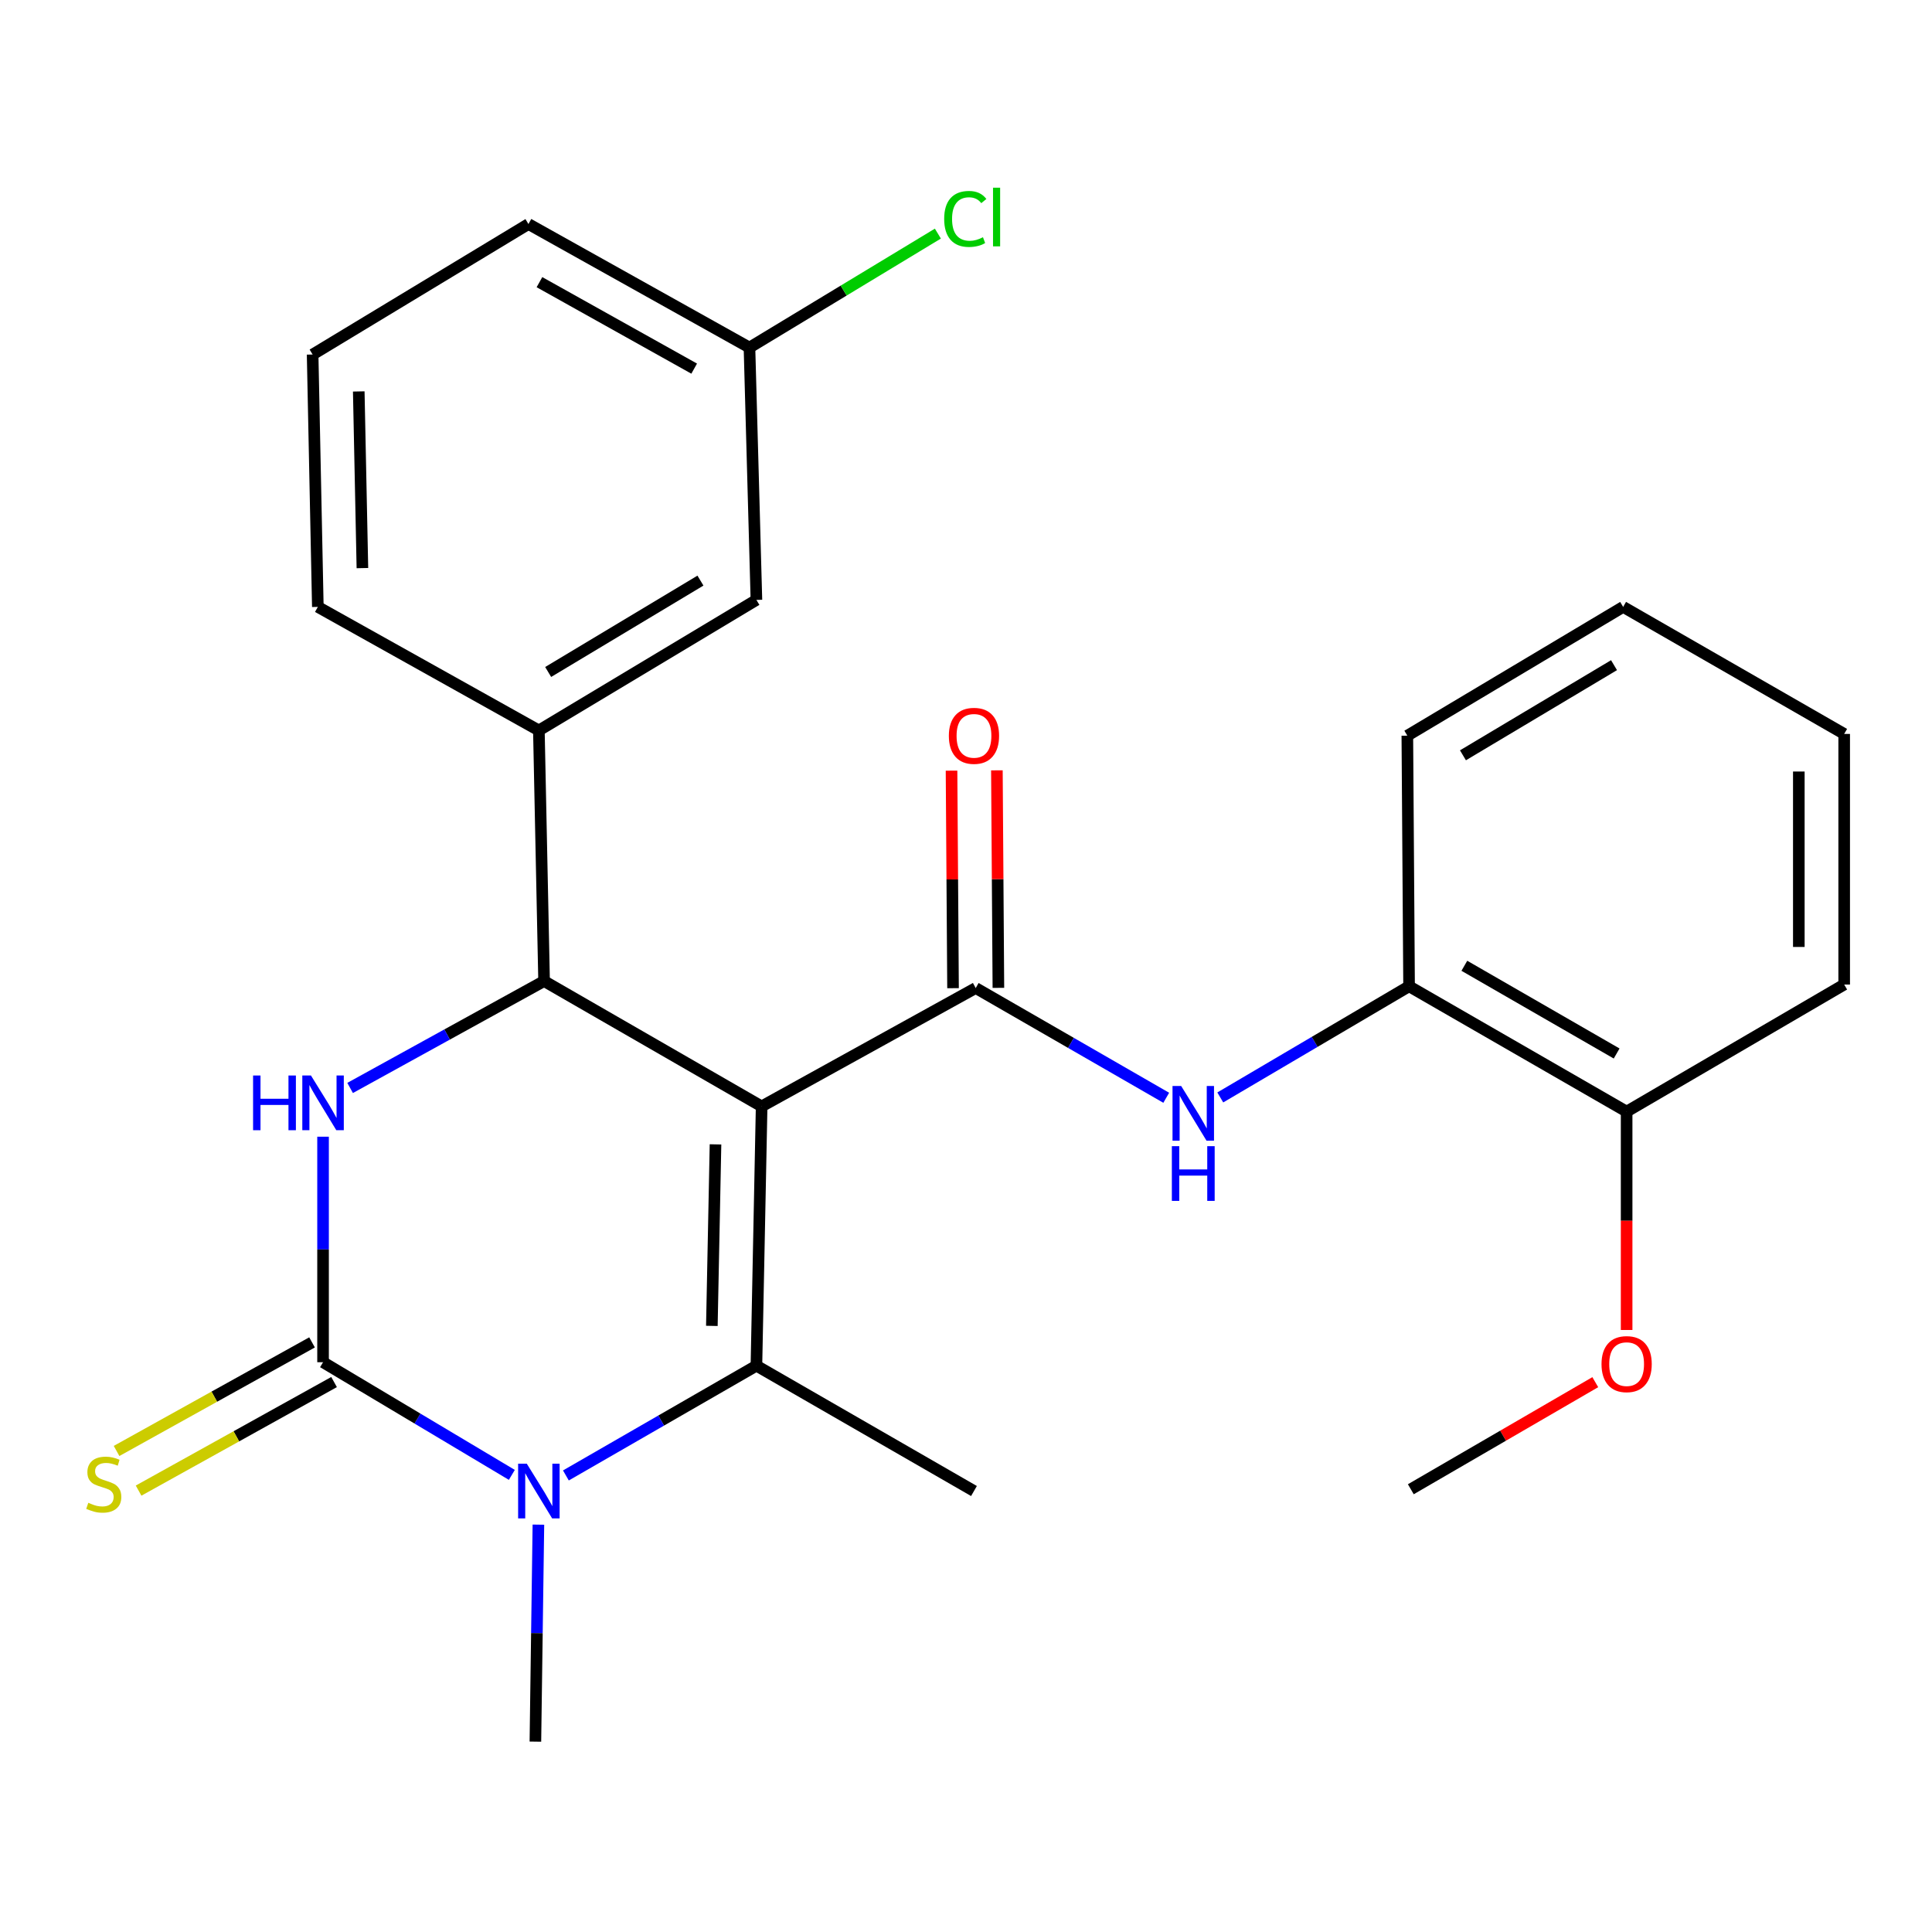 <?xml version='1.0' encoding='iso-8859-1'?>
<svg version='1.1' baseProfile='full'
              xmlns='http://www.w3.org/2000/svg'
                      xmlns:rdkit='http://www.rdkit.org/xml'
                      xmlns:xlink='http://www.w3.org/1999/xlink'
                  xml:space='preserve'
width='1000px' height='1000px' viewBox='0 0 1000 1000'>
<!-- END OF HEADER -->
<rect style='opacity:1.0;fill:#FFFFFF;stroke:none' width='1000' height='1000' x='0' y='0'> </rect>
<path class='bond-0' d='M 391.522,706.883 L 394.222,572.665' style='fill:none;fill-rule:evenodd;stroke:#000000;stroke-width:6px;stroke-linecap:butt;stroke-linejoin:miter;stroke-opacity:1' />
<path class='bond-0' d='M 368.454,686.278 L 370.344,592.325' style='fill:none;fill-rule:evenodd;stroke:#000000;stroke-width:6px;stroke-linecap:butt;stroke-linejoin:miter;stroke-opacity:1' />
<path class='bond-1' d='M 391.522,706.883 L 504.127,771.748' style='fill:none;fill-rule:evenodd;stroke:#000000;stroke-width:6px;stroke-linecap:butt;stroke-linejoin:miter;stroke-opacity:1' />
<path class='bond-2' d='M 391.522,706.883 L 342.214,735.286' style='fill:none;fill-rule:evenodd;stroke:#000000;stroke-width:6px;stroke-linecap:butt;stroke-linejoin:miter;stroke-opacity:1' />
<path class='bond-2' d='M 342.214,735.286 L 292.906,763.69' style='fill:none;fill-rule:evenodd;stroke:#0000FF;stroke-width:6px;stroke-linecap:butt;stroke-linejoin:miter;stroke-opacity:1' />
<path class='bond-3' d='M 264.926,763.397 L 216.069,734.24' style='fill:none;fill-rule:evenodd;stroke:#0000FF;stroke-width:6px;stroke-linecap:butt;stroke-linejoin:miter;stroke-opacity:1' />
<path class='bond-3' d='M 216.069,734.24 L 167.213,705.083' style='fill:none;fill-rule:evenodd;stroke:#000000;stroke-width:6px;stroke-linecap:butt;stroke-linejoin:miter;stroke-opacity:1' />
<path class='bond-4' d='M 278.676,789.151 L 277.897,845.308' style='fill:none;fill-rule:evenodd;stroke:#0000FF;stroke-width:6px;stroke-linecap:butt;stroke-linejoin:miter;stroke-opacity:1' />
<path class='bond-4' d='M 277.897,845.308 L 277.118,901.466' style='fill:none;fill-rule:evenodd;stroke:#000000;stroke-width:6px;stroke-linecap:butt;stroke-linejoin:miter;stroke-opacity:1' />
<path class='bond-5' d='M 505.027,511.399 L 394.222,572.665' style='fill:none;fill-rule:evenodd;stroke:#000000;stroke-width:6px;stroke-linecap:butt;stroke-linejoin:miter;stroke-opacity:1' />
<path class='bond-6' d='M 516.766,511.319 L 516.378,455.022' style='fill:none;fill-rule:evenodd;stroke:#000000;stroke-width:6px;stroke-linecap:butt;stroke-linejoin:miter;stroke-opacity:1' />
<path class='bond-6' d='M 516.378,455.022 L 515.99,398.726' style='fill:none;fill-rule:evenodd;stroke:#FF0000;stroke-width:6px;stroke-linecap:butt;stroke-linejoin:miter;stroke-opacity:1' />
<path class='bond-6' d='M 493.288,511.48 L 492.9,455.184' style='fill:none;fill-rule:evenodd;stroke:#000000;stroke-width:6px;stroke-linecap:butt;stroke-linejoin:miter;stroke-opacity:1' />
<path class='bond-6' d='M 492.9,455.184 L 492.512,398.888' style='fill:none;fill-rule:evenodd;stroke:#FF0000;stroke-width:6px;stroke-linecap:butt;stroke-linejoin:miter;stroke-opacity:1' />
<path class='bond-7' d='M 505.027,511.399 L 554.335,539.803' style='fill:none;fill-rule:evenodd;stroke:#000000;stroke-width:6px;stroke-linecap:butt;stroke-linejoin:miter;stroke-opacity:1' />
<path class='bond-7' d='M 554.335,539.803 L 603.643,568.207' style='fill:none;fill-rule:evenodd;stroke:#0000FF;stroke-width:6px;stroke-linecap:butt;stroke-linejoin:miter;stroke-opacity:1' />
<path class='bond-8' d='M 631.612,568.034 L 680.474,539.267' style='fill:none;fill-rule:evenodd;stroke:#0000FF;stroke-width:6px;stroke-linecap:butt;stroke-linejoin:miter;stroke-opacity:1' />
<path class='bond-8' d='M 680.474,539.267 L 729.336,510.499' style='fill:none;fill-rule:evenodd;stroke:#000000;stroke-width:6px;stroke-linecap:butt;stroke-linejoin:miter;stroke-opacity:1' />
<path class='bond-9' d='M 729.336,510.499 L 841.941,575.365' style='fill:none;fill-rule:evenodd;stroke:#000000;stroke-width:6px;stroke-linecap:butt;stroke-linejoin:miter;stroke-opacity:1' />
<path class='bond-9' d='M 757.946,499.885 L 836.769,545.291' style='fill:none;fill-rule:evenodd;stroke:#000000;stroke-width:6px;stroke-linecap:butt;stroke-linejoin:miter;stroke-opacity:1' />
<path class='bond-10' d='M 729.336,510.499 L 728.436,380.782' style='fill:none;fill-rule:evenodd;stroke:#000000;stroke-width:6px;stroke-linecap:butt;stroke-linejoin:miter;stroke-opacity:1' />
<path class='bond-11' d='M 281.618,507.799 L 278.918,378.082' style='fill:none;fill-rule:evenodd;stroke:#000000;stroke-width:6px;stroke-linecap:butt;stroke-linejoin:miter;stroke-opacity:1' />
<path class='bond-12' d='M 281.618,507.799 L 231.418,535.46' style='fill:none;fill-rule:evenodd;stroke:#000000;stroke-width:6px;stroke-linecap:butt;stroke-linejoin:miter;stroke-opacity:1' />
<path class='bond-12' d='M 231.418,535.46 L 181.219,563.121' style='fill:none;fill-rule:evenodd;stroke:#0000FF;stroke-width:6px;stroke-linecap:butt;stroke-linejoin:miter;stroke-opacity:1' />
<path class='bond-13' d='M 281.618,507.799 L 394.222,572.665' style='fill:none;fill-rule:evenodd;stroke:#000000;stroke-width:6px;stroke-linecap:butt;stroke-linejoin:miter;stroke-opacity:1' />
<path class='bond-14' d='M 167.213,588.355 L 167.213,646.719' style='fill:none;fill-rule:evenodd;stroke:#0000FF;stroke-width:6px;stroke-linecap:butt;stroke-linejoin:miter;stroke-opacity:1' />
<path class='bond-14' d='M 167.213,646.719 L 167.213,705.083' style='fill:none;fill-rule:evenodd;stroke:#000000;stroke-width:6px;stroke-linecap:butt;stroke-linejoin:miter;stroke-opacity:1' />
<path class='bond-15' d='M 161.513,694.82 L 110.924,722.917' style='fill:none;fill-rule:evenodd;stroke:#000000;stroke-width:6px;stroke-linecap:butt;stroke-linejoin:miter;stroke-opacity:1' />
<path class='bond-15' d='M 110.924,722.917 L 60.335,751.014' style='fill:none;fill-rule:evenodd;stroke:#CCCC00;stroke-width:6px;stroke-linecap:butt;stroke-linejoin:miter;stroke-opacity:1' />
<path class='bond-15' d='M 172.913,715.345 L 122.323,743.442' style='fill:none;fill-rule:evenodd;stroke:#000000;stroke-width:6px;stroke-linecap:butt;stroke-linejoin:miter;stroke-opacity:1' />
<path class='bond-15' d='M 122.323,743.442 L 71.734,771.539' style='fill:none;fill-rule:evenodd;stroke:#CCCC00;stroke-width:6px;stroke-linecap:butt;stroke-linejoin:miter;stroke-opacity:1' />
<path class='bond-16' d='M 841.941,575.365 L 841.941,631.881' style='fill:none;fill-rule:evenodd;stroke:#000000;stroke-width:6px;stroke-linecap:butt;stroke-linejoin:miter;stroke-opacity:1' />
<path class='bond-16' d='M 841.941,631.881 L 841.941,688.397' style='fill:none;fill-rule:evenodd;stroke:#FF0000;stroke-width:6px;stroke-linecap:butt;stroke-linejoin:miter;stroke-opacity:1' />
<path class='bond-17' d='M 841.941,575.365 L 954.545,509.599' style='fill:none;fill-rule:evenodd;stroke:#000000;stroke-width:6px;stroke-linecap:butt;stroke-linejoin:miter;stroke-opacity:1' />
<path class='bond-18' d='M 825.712,715.405 L 777.974,743.12' style='fill:none;fill-rule:evenodd;stroke:#FF0000;stroke-width:6px;stroke-linecap:butt;stroke-linejoin:miter;stroke-opacity:1' />
<path class='bond-18' d='M 777.974,743.12 L 730.236,770.835' style='fill:none;fill-rule:evenodd;stroke:#000000;stroke-width:6px;stroke-linecap:butt;stroke-linejoin:miter;stroke-opacity:1' />
<path class='bond-19' d='M 391.522,310.516 L 278.918,378.082' style='fill:none;fill-rule:evenodd;stroke:#000000;stroke-width:6px;stroke-linecap:butt;stroke-linejoin:miter;stroke-opacity:1' />
<path class='bond-19' d='M 362.552,300.519 L 283.729,347.815' style='fill:none;fill-rule:evenodd;stroke:#000000;stroke-width:6px;stroke-linecap:butt;stroke-linejoin:miter;stroke-opacity:1' />
<path class='bond-20' d='M 391.522,310.516 L 387.922,179.899' style='fill:none;fill-rule:evenodd;stroke:#000000;stroke-width:6px;stroke-linecap:butt;stroke-linejoin:miter;stroke-opacity:1' />
<path class='bond-21' d='M 387.922,179.899 L 436.683,150.405' style='fill:none;fill-rule:evenodd;stroke:#000000;stroke-width:6px;stroke-linecap:butt;stroke-linejoin:miter;stroke-opacity:1' />
<path class='bond-21' d='M 436.683,150.405 L 485.443,120.912' style='fill:none;fill-rule:evenodd;stroke:#00CC00;stroke-width:6px;stroke-linecap:butt;stroke-linejoin:miter;stroke-opacity:1' />
<path class='bond-22' d='M 387.922,179.899 L 273.518,115.959' style='fill:none;fill-rule:evenodd;stroke:#000000;stroke-width:6px;stroke-linecap:butt;stroke-linejoin:miter;stroke-opacity:1' />
<path class='bond-22' d='M 359.307,190.802 L 279.224,146.045' style='fill:none;fill-rule:evenodd;stroke:#000000;stroke-width:6px;stroke-linecap:butt;stroke-linejoin:miter;stroke-opacity:1' />
<path class='bond-23' d='M 278.918,378.082 L 164.513,314.129' style='fill:none;fill-rule:evenodd;stroke:#000000;stroke-width:6px;stroke-linecap:butt;stroke-linejoin:miter;stroke-opacity:1' />
<path class='bond-24' d='M 161.813,183.499 L 164.513,314.129' style='fill:none;fill-rule:evenodd;stroke:#000000;stroke-width:6px;stroke-linecap:butt;stroke-linejoin:miter;stroke-opacity:1' />
<path class='bond-24' d='M 185.691,202.608 L 187.581,294.05' style='fill:none;fill-rule:evenodd;stroke:#000000;stroke-width:6px;stroke-linecap:butt;stroke-linejoin:miter;stroke-opacity:1' />
<path class='bond-25' d='M 161.813,183.499 L 273.518,115.959' style='fill:none;fill-rule:evenodd;stroke:#000000;stroke-width:6px;stroke-linecap:butt;stroke-linejoin:miter;stroke-opacity:1' />
<path class='bond-26' d='M 728.436,380.782 L 840.141,314.129' style='fill:none;fill-rule:evenodd;stroke:#000000;stroke-width:6px;stroke-linecap:butt;stroke-linejoin:miter;stroke-opacity:1' />
<path class='bond-26' d='M 757.222,390.946 L 835.415,344.289' style='fill:none;fill-rule:evenodd;stroke:#000000;stroke-width:6px;stroke-linecap:butt;stroke-linejoin:miter;stroke-opacity:1' />
<path class='bond-27' d='M 954.545,509.599 L 954.545,379.882' style='fill:none;fill-rule:evenodd;stroke:#000000;stroke-width:6px;stroke-linecap:butt;stroke-linejoin:miter;stroke-opacity:1' />
<path class='bond-27' d='M 931.067,490.142 L 931.067,399.339' style='fill:none;fill-rule:evenodd;stroke:#000000;stroke-width:6px;stroke-linecap:butt;stroke-linejoin:miter;stroke-opacity:1' />
<path class='bond-28' d='M 840.141,314.129 L 954.545,379.882' style='fill:none;fill-rule:evenodd;stroke:#000000;stroke-width:6px;stroke-linecap:butt;stroke-linejoin:miter;stroke-opacity:1' />
<path  class='atom-2' d='M 272.658 757.588
L 281.938 772.588
Q 282.858 774.068, 284.338 776.748
Q 285.818 779.428, 285.898 779.588
L 285.898 757.588
L 289.658 757.588
L 289.658 785.908
L 285.778 785.908
L 275.818 769.508
Q 274.658 767.588, 273.418 765.388
Q 272.218 763.188, 271.858 762.508
L 271.858 785.908
L 268.178 785.908
L 268.178 757.588
L 272.658 757.588
' fill='#0000FF'/>
<path  class='atom-4' d='M 491.127 380.862
Q 491.127 374.062, 494.487 370.262
Q 497.847 366.462, 504.127 366.462
Q 510.407 366.462, 513.767 370.262
Q 517.127 374.062, 517.127 380.862
Q 517.127 387.742, 513.727 391.662
Q 510.327 395.542, 504.127 395.542
Q 497.887 395.542, 494.487 391.662
Q 491.127 387.782, 491.127 380.862
M 504.127 392.342
Q 508.447 392.342, 510.767 389.462
Q 513.127 386.542, 513.127 380.862
Q 513.127 375.302, 510.767 372.502
Q 508.447 369.662, 504.127 369.662
Q 499.807 369.662, 497.447 372.462
Q 495.127 375.262, 495.127 380.862
Q 495.127 386.582, 497.447 389.462
Q 499.807 392.342, 504.127 392.342
' fill='#FF0000'/>
<path  class='atom-5' d='M 611.372 562.105
L 620.652 577.105
Q 621.572 578.585, 623.052 581.265
Q 624.532 583.945, 624.612 584.105
L 624.612 562.105
L 628.372 562.105
L 628.372 590.425
L 624.492 590.425
L 614.532 574.025
Q 613.372 572.105, 612.132 569.905
Q 610.932 567.705, 610.572 567.025
L 610.572 590.425
L 606.892 590.425
L 606.892 562.105
L 611.372 562.105
' fill='#0000FF'/>
<path  class='atom-5' d='M 606.552 593.257
L 610.392 593.257
L 610.392 605.297
L 624.872 605.297
L 624.872 593.257
L 628.712 593.257
L 628.712 621.577
L 624.872 621.577
L 624.872 608.497
L 610.392 608.497
L 610.392 621.577
L 606.552 621.577
L 606.552 593.257
' fill='#0000FF'/>
<path  class='atom-8' d='M 130.993 556.679
L 134.833 556.679
L 134.833 568.719
L 149.313 568.719
L 149.313 556.679
L 153.153 556.679
L 153.153 584.999
L 149.313 584.999
L 149.313 571.919
L 134.833 571.919
L 134.833 584.999
L 130.993 584.999
L 130.993 556.679
' fill='#0000FF'/>
<path  class='atom-8' d='M 160.953 556.679
L 170.233 571.679
Q 171.153 573.159, 172.633 575.839
Q 174.113 578.519, 174.193 578.679
L 174.193 556.679
L 177.953 556.679
L 177.953 584.999
L 174.073 584.999
L 164.113 568.599
Q 162.953 566.679, 161.713 564.479
Q 160.513 562.279, 160.153 561.599
L 160.153 584.999
L 156.473 584.999
L 156.473 556.679
L 160.953 556.679
' fill='#0000FF'/>
<path  class='atom-10' d='M 45.708 777.842
Q 46.028 777.962, 47.348 778.522
Q 48.668 779.082, 50.108 779.442
Q 51.588 779.762, 53.028 779.762
Q 55.708 779.762, 57.268 778.482
Q 58.828 777.162, 58.828 774.882
Q 58.828 773.322, 58.028 772.362
Q 57.268 771.402, 56.068 770.882
Q 54.868 770.362, 52.868 769.762
Q 50.348 769.002, 48.828 768.282
Q 47.348 767.562, 46.268 766.042
Q 45.228 764.522, 45.228 761.962
Q 45.228 758.402, 47.628 756.202
Q 50.068 754.002, 54.868 754.002
Q 58.148 754.002, 61.868 755.562
L 60.948 758.642
Q 57.548 757.242, 54.988 757.242
Q 52.228 757.242, 50.708 758.402
Q 49.188 759.522, 49.228 761.482
Q 49.228 763.002, 49.988 763.922
Q 50.788 764.842, 51.908 765.362
Q 53.068 765.882, 54.988 766.482
Q 57.548 767.282, 59.068 768.082
Q 60.588 768.882, 61.668 770.522
Q 62.788 772.122, 62.788 774.882
Q 62.788 778.802, 60.148 780.922
Q 57.548 783.002, 53.188 783.002
Q 50.668 783.002, 48.748 782.442
Q 46.868 781.922, 44.628 781.002
L 45.708 777.842
' fill='#CCCC00'/>
<path  class='atom-13' d='M 828.941 706.063
Q 828.941 699.263, 832.301 695.463
Q 835.661 691.663, 841.941 691.663
Q 848.221 691.663, 851.581 695.463
Q 854.941 699.263, 854.941 706.063
Q 854.941 712.943, 851.541 716.863
Q 848.141 720.743, 841.941 720.743
Q 835.701 720.743, 832.301 716.863
Q 828.941 712.983, 828.941 706.063
M 841.941 717.543
Q 846.261 717.543, 848.581 714.663
Q 850.941 711.743, 850.941 706.063
Q 850.941 700.503, 848.581 697.703
Q 846.261 694.863, 841.941 694.863
Q 837.621 694.863, 835.261 697.663
Q 832.941 700.463, 832.941 706.063
Q 832.941 711.783, 835.261 714.663
Q 837.621 717.543, 841.941 717.543
' fill='#FF0000'/>
<path  class='atom-18' d='M 488.707 113.313
Q 488.707 106.273, 491.987 102.593
Q 495.307 98.873, 501.587 98.873
Q 507.427 98.873, 510.547 102.993
L 507.907 105.153
Q 505.627 102.153, 501.587 102.153
Q 497.307 102.153, 495.027 105.033
Q 492.787 107.873, 492.787 113.313
Q 492.787 118.913, 495.107 121.793
Q 497.467 124.673, 502.027 124.673
Q 505.147 124.673, 508.787 122.793
L 509.907 125.793
Q 508.427 126.753, 506.187 127.313
Q 503.947 127.873, 501.467 127.873
Q 495.307 127.873, 491.987 124.113
Q 488.707 120.353, 488.707 113.313
' fill='#00CC00'/>
<path  class='atom-18' d='M 513.987 97.153
L 517.667 97.153
L 517.667 127.513
L 513.987 127.513
L 513.987 97.153
' fill='#00CC00'/>
</svg>
